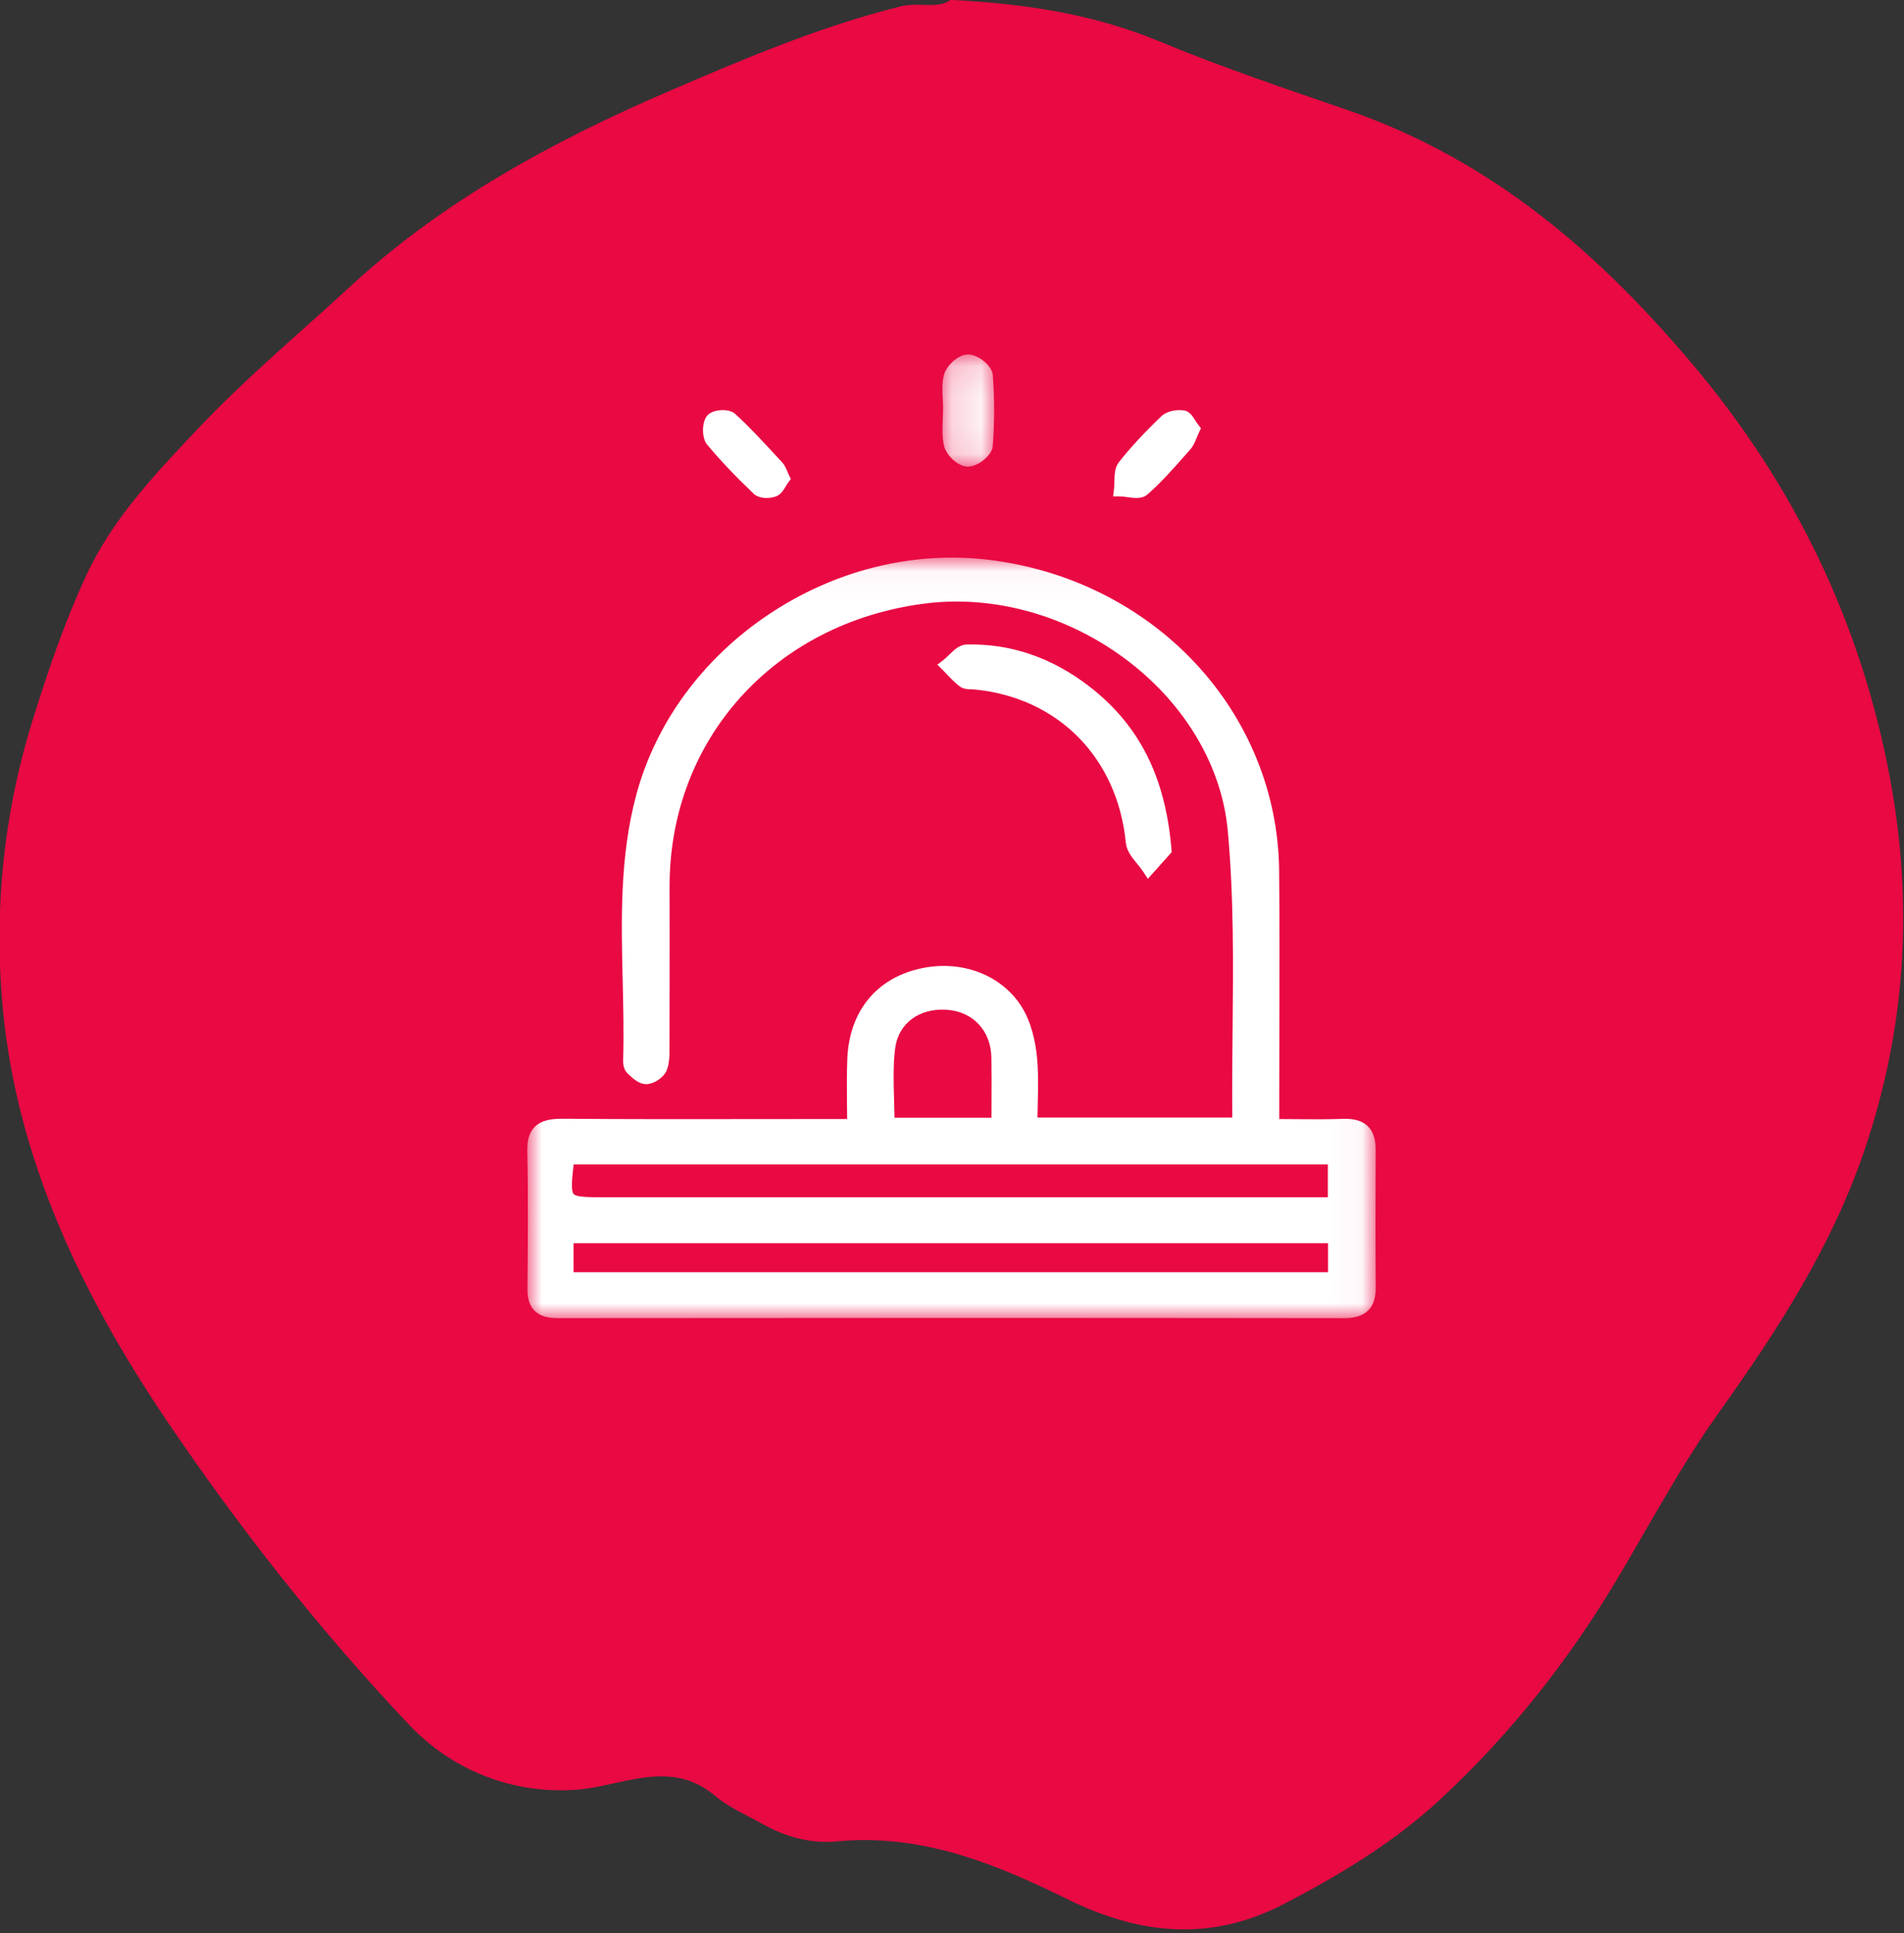 <?xml version="1.0" encoding="UTF-8"?>
<svg width="65px" height="66px" viewBox="0 0 65 66" version="1.1" xmlns="http://www.w3.org/2000/svg" xmlns:xlink="http://www.w3.org/1999/xlink">
    <rect x="0" y="0" width="65" height="66" fill="#333333" stroke="none"/>
    <!-- Generator: Sketch 47 (45396) - http://www.bohemiancoding.com/sketch -->
    <title>icon-liability</title>
    <desc>Created with Sketch.</desc>
    <defs>
        <polygon id="path-1" points="7.55310765e-05 26 28.966 26 28.966 0.035 7.55310765e-05 0.035"></polygon>
        <polygon id="path-3" points="0.172 0.1 1.939 0.1 1.939 3.93 0.172 3.93 0.172 0.1"></polygon>
    </defs>
    <g id="Website" stroke="none" stroke-width="1" fill="none" fill-rule="evenodd">
        <g id="Desktop---Business" transform="translate(-761, -1407)">
            <g id="icon/icon-liability" transform="translate(760, 1406)">
                <g id="icon-liability">
                    <path d="M32.973,67 C30.403,66.824 28.09,66.429 25.824,65.44 C23.775,64.545 21.631,63.784 19.511,63.011 C14.548,61.204 10.961,57.921 7.874,54.133 C4.41,49.884 2.241,45.089 1.365,39.838 C0.649,35.549 0.971,31.352 2.465,27.188 C3.631,23.939 5.523,21.115 7.593,18.32 C8.942,16.498 10.034,14.511 11.229,12.593 C12.898,9.914 14.929,7.43 17.369,5.254 C18.958,3.837 20.808,2.765 22.731,1.809 C25.227,0.568 27.628,0.822 30.127,2.108 C32.511,3.334 35.035,4.44 37.944,4.213 C38.864,4.141 39.719,4.407 40.495,4.86 C41.034,5.175 41.628,5.443 42.082,5.841 C43.612,7.18 45.294,6.19 46.891,6.126 C49.225,6.033 51.166,7.009 52.48,8.446 C55.485,11.733 58.161,15.266 60.569,18.966 C63.429,23.362 65.526,28.003 65.923,33.12 C66.18,36.425 65.799,39.734 64.735,42.957 C64.182,44.633 63.59,46.28 62.813,47.88 C61.883,49.796 60.399,51.299 58.887,52.843 C57.234,54.53 55.387,56.013 53.626,57.583 C50.462,60.404 46.685,62.392 42.673,64.038 C40.065,65.108 37.46,66.167 34.672,66.809 C34.048,66.953 33.428,66.681 32.973,67" id="Fill-1" fill="#E90943" transform="translate(33.5, 34) rotate(179) translate(-33.5, -34) "></path>
                    <g id="Page-1" transform="translate(19, 13)">
                        <g id="Group-3" transform="translate(0, 7)">
                            <mask id="mask-2" fill="white">
                                <use xlink:href="#path-1"></use>
                            </mask>
                            <g id="Clip-2"></g>
                            <path d="M27.331,21.872 L2.689,21.872 C2.106,21.872 1.686,21.872 1.586,21.764 C1.49,21.661 1.522,21.283 1.583,20.75 L27.331,20.75 L27.331,21.872 Z M1.581,24.431 L27.337,24.431 L27.337,23.441 L1.581,23.441 L1.581,24.431 Z M12.558,16.799 C12.665,15.935 13.379,15.403 14.336,15.472 C15.221,15.537 15.827,16.19 15.844,17.097 C15.853,17.6 15.851,18.103 15.848,18.636 C15.848,18.807 15.847,18.981 15.846,19.158 L12.537,19.158 C12.534,18.954 12.528,18.751 12.523,18.553 C12.505,17.943 12.488,17.367 12.558,16.799 L12.558,16.799 Z M28.964,20.25 C28.966,19.881 28.874,19.614 28.684,19.436 C28.495,19.26 28.224,19.182 27.855,19.195 C27.317,19.215 26.778,19.211 26.208,19.206 C26.032,19.205 25.854,19.203 25.672,19.202 L25.672,18.489 C25.672,17.68 25.674,16.87 25.676,16.061 C25.681,14.31 25.685,12.5 25.668,10.72 C25.643,8.096 24.623,5.578 22.798,3.629 C20.975,1.683 18.468,0.433 15.739,0.109 C13.158,-0.199 10.493,0.467 8.233,1.981 C5.974,3.495 4.368,5.695 3.711,8.173 C3.157,10.262 3.208,12.401 3.257,14.469 C3.278,15.359 3.3,16.278 3.273,17.177 C3.269,17.323 3.291,17.521 3.422,17.642 L3.452,17.67 C3.617,17.824 3.818,18.015 4.071,18.01 C4.33,18.004 4.656,17.784 4.755,17.548 C4.857,17.304 4.857,17.029 4.856,16.786 L4.856,16.708 C4.861,15.336 4.86,13.964 4.86,12.592 L4.859,11.247 C4.86,6.232 8.436,2.268 13.556,1.606 C15.958,1.295 18.51,2.022 20.556,3.6 C22.489,5.091 23.712,7.185 23.913,9.345 C24.124,11.612 24.101,13.944 24.079,16.199 C24.07,17.166 24.06,18.166 24.069,19.15 L17.418,19.15 C17.42,18.984 17.424,18.82 17.428,18.657 C17.441,18.094 17.453,17.562 17.394,17.022 C17.343,16.556 17.21,15.887 16.863,15.346 C16.133,14.212 14.677,13.714 13.239,14.108 C11.833,14.493 10.991,15.599 10.926,17.141 C10.905,17.647 10.91,18.148 10.915,18.679 C10.917,18.85 10.919,19.024 10.92,19.201 L10.196,19.201 C9.404,19.201 8.613,19.202 7.822,19.203 C5.65,19.206 3.405,19.209 1.197,19.191 C0.893,19.19 0.511,19.218 0.262,19.461 C0.076,19.644 -0.008,19.909 0.001,20.297 C0.034,21.875 0.02,23.454 0.007,24.981 C0.004,25.206 0.028,25.53 0.257,25.753 C0.428,25.919 0.682,25.999 1.034,25.999 L1.037,25.999 C10.097,25.989 19.128,25.989 27.879,26 L27.882,26 C28.254,26 28.523,25.915 28.703,25.74 C28.885,25.563 28.969,25.308 28.966,24.938 C28.955,23.568 28.954,22.122 28.964,20.25 L28.964,20.25 Z" id="Fill-1" fill="#FFFFFF" mask="url(#mask-2)"></path>
                        </g>
                        <path d="M14.762,11.431 C14.888,11.526 15.043,11.53 15.167,11.533 C15.199,11.534 15.23,11.534 15.26,11.537 C18.119,11.809 20.15,13.865 20.435,16.774 C20.463,17.053 20.648,17.277 20.827,17.495 C20.898,17.582 20.966,17.665 21.019,17.746 L21.187,18 L22,17.09 L21.992,16.989 C21.785,14.52 20.896,12.757 19.196,11.44 C17.916,10.448 16.504,9.965 14.996,10.002 C14.754,10.008 14.564,10.194 14.396,10.359 C14.331,10.422 14.27,10.482 14.213,10.526 L14,10.69 L14.191,10.88 C14.241,10.93 14.291,10.982 14.34,11.035 C14.47,11.171 14.603,11.311 14.762,11.431" id="Fill-4" fill="#FFFFFF"></path>
                        <path d="M20.493,4.972 C20.591,4.986 20.694,5 20.795,5 C20.933,5 21.065,4.973 21.171,4.881 C21.632,4.479 22.045,4.011 22.445,3.557 L22.635,3.342 C22.738,3.227 22.796,3.085 22.852,2.947 C22.875,2.889 22.9,2.827 22.931,2.764 L23,2.619 L22.902,2.495 C22.868,2.452 22.837,2.403 22.807,2.355 C22.713,2.206 22.606,2.038 22.425,2.011 C22.178,1.975 21.84,2.024 21.64,2.216 C21.05,2.782 20.591,3.279 20.196,3.78 C20.053,3.962 20.048,4.216 20.044,4.44 C20.043,4.525 20.041,4.606 20.033,4.674 L20,4.945 L20.254,4.948 C20.324,4.949 20.406,4.96 20.493,4.972" id="Fill-6" fill="#FFFFFF"></path>
                        <path d="M7.727,4.853 C7.84,4.961 8.009,5 8.171,5 C8.29,5 8.405,4.979 8.49,4.947 C8.654,4.887 8.747,4.733 8.829,4.597 C8.855,4.554 8.881,4.509 8.91,4.471 L9,4.35 L8.932,4.215 C8.909,4.168 8.891,4.124 8.873,4.082 C8.83,3.979 8.785,3.873 8.703,3.785 L8.448,3.51 C8.018,3.044 7.573,2.562 7.096,2.128 C6.885,1.936 6.345,1.966 6.149,2.18 C5.957,2.391 5.949,2.947 6.135,3.171 C6.573,3.699 7.079,4.233 7.727,4.853" id="Fill-8" fill="#FFFFFF"></path>
                        <g id="Group-12" transform="translate(14, 0)">
                            <mask id="mask-4" fill="white">
                                <use xlink:href="#path-3"></use>
                            </mask>
                            <g id="Clip-11"></g>
                            <path d="M0.196,1.925 C0.196,2.045 0.191,2.165 0.186,2.286 C0.173,2.591 0.16,2.906 0.227,3.217 C0.292,3.518 0.679,3.914 1.022,3.929 C1.029,3.93 1.035,3.93 1.043,3.93 C1.389,3.93 1.865,3.545 1.89,3.238 C1.955,2.429 1.956,1.606 1.892,0.792 C1.868,0.483 1.377,0.085 1.033,0.1 C0.697,0.111 0.31,0.488 0.228,0.788 C0.154,1.064 0.169,1.344 0.185,1.616 C0.19,1.719 0.196,1.823 0.196,1.925" id="Fill-10" fill="#FFFFFF" mask="url(#mask-4)"></path>
                        </g>
                    </g>
                </g>
            </g>
        </g>
    </g>
</svg>